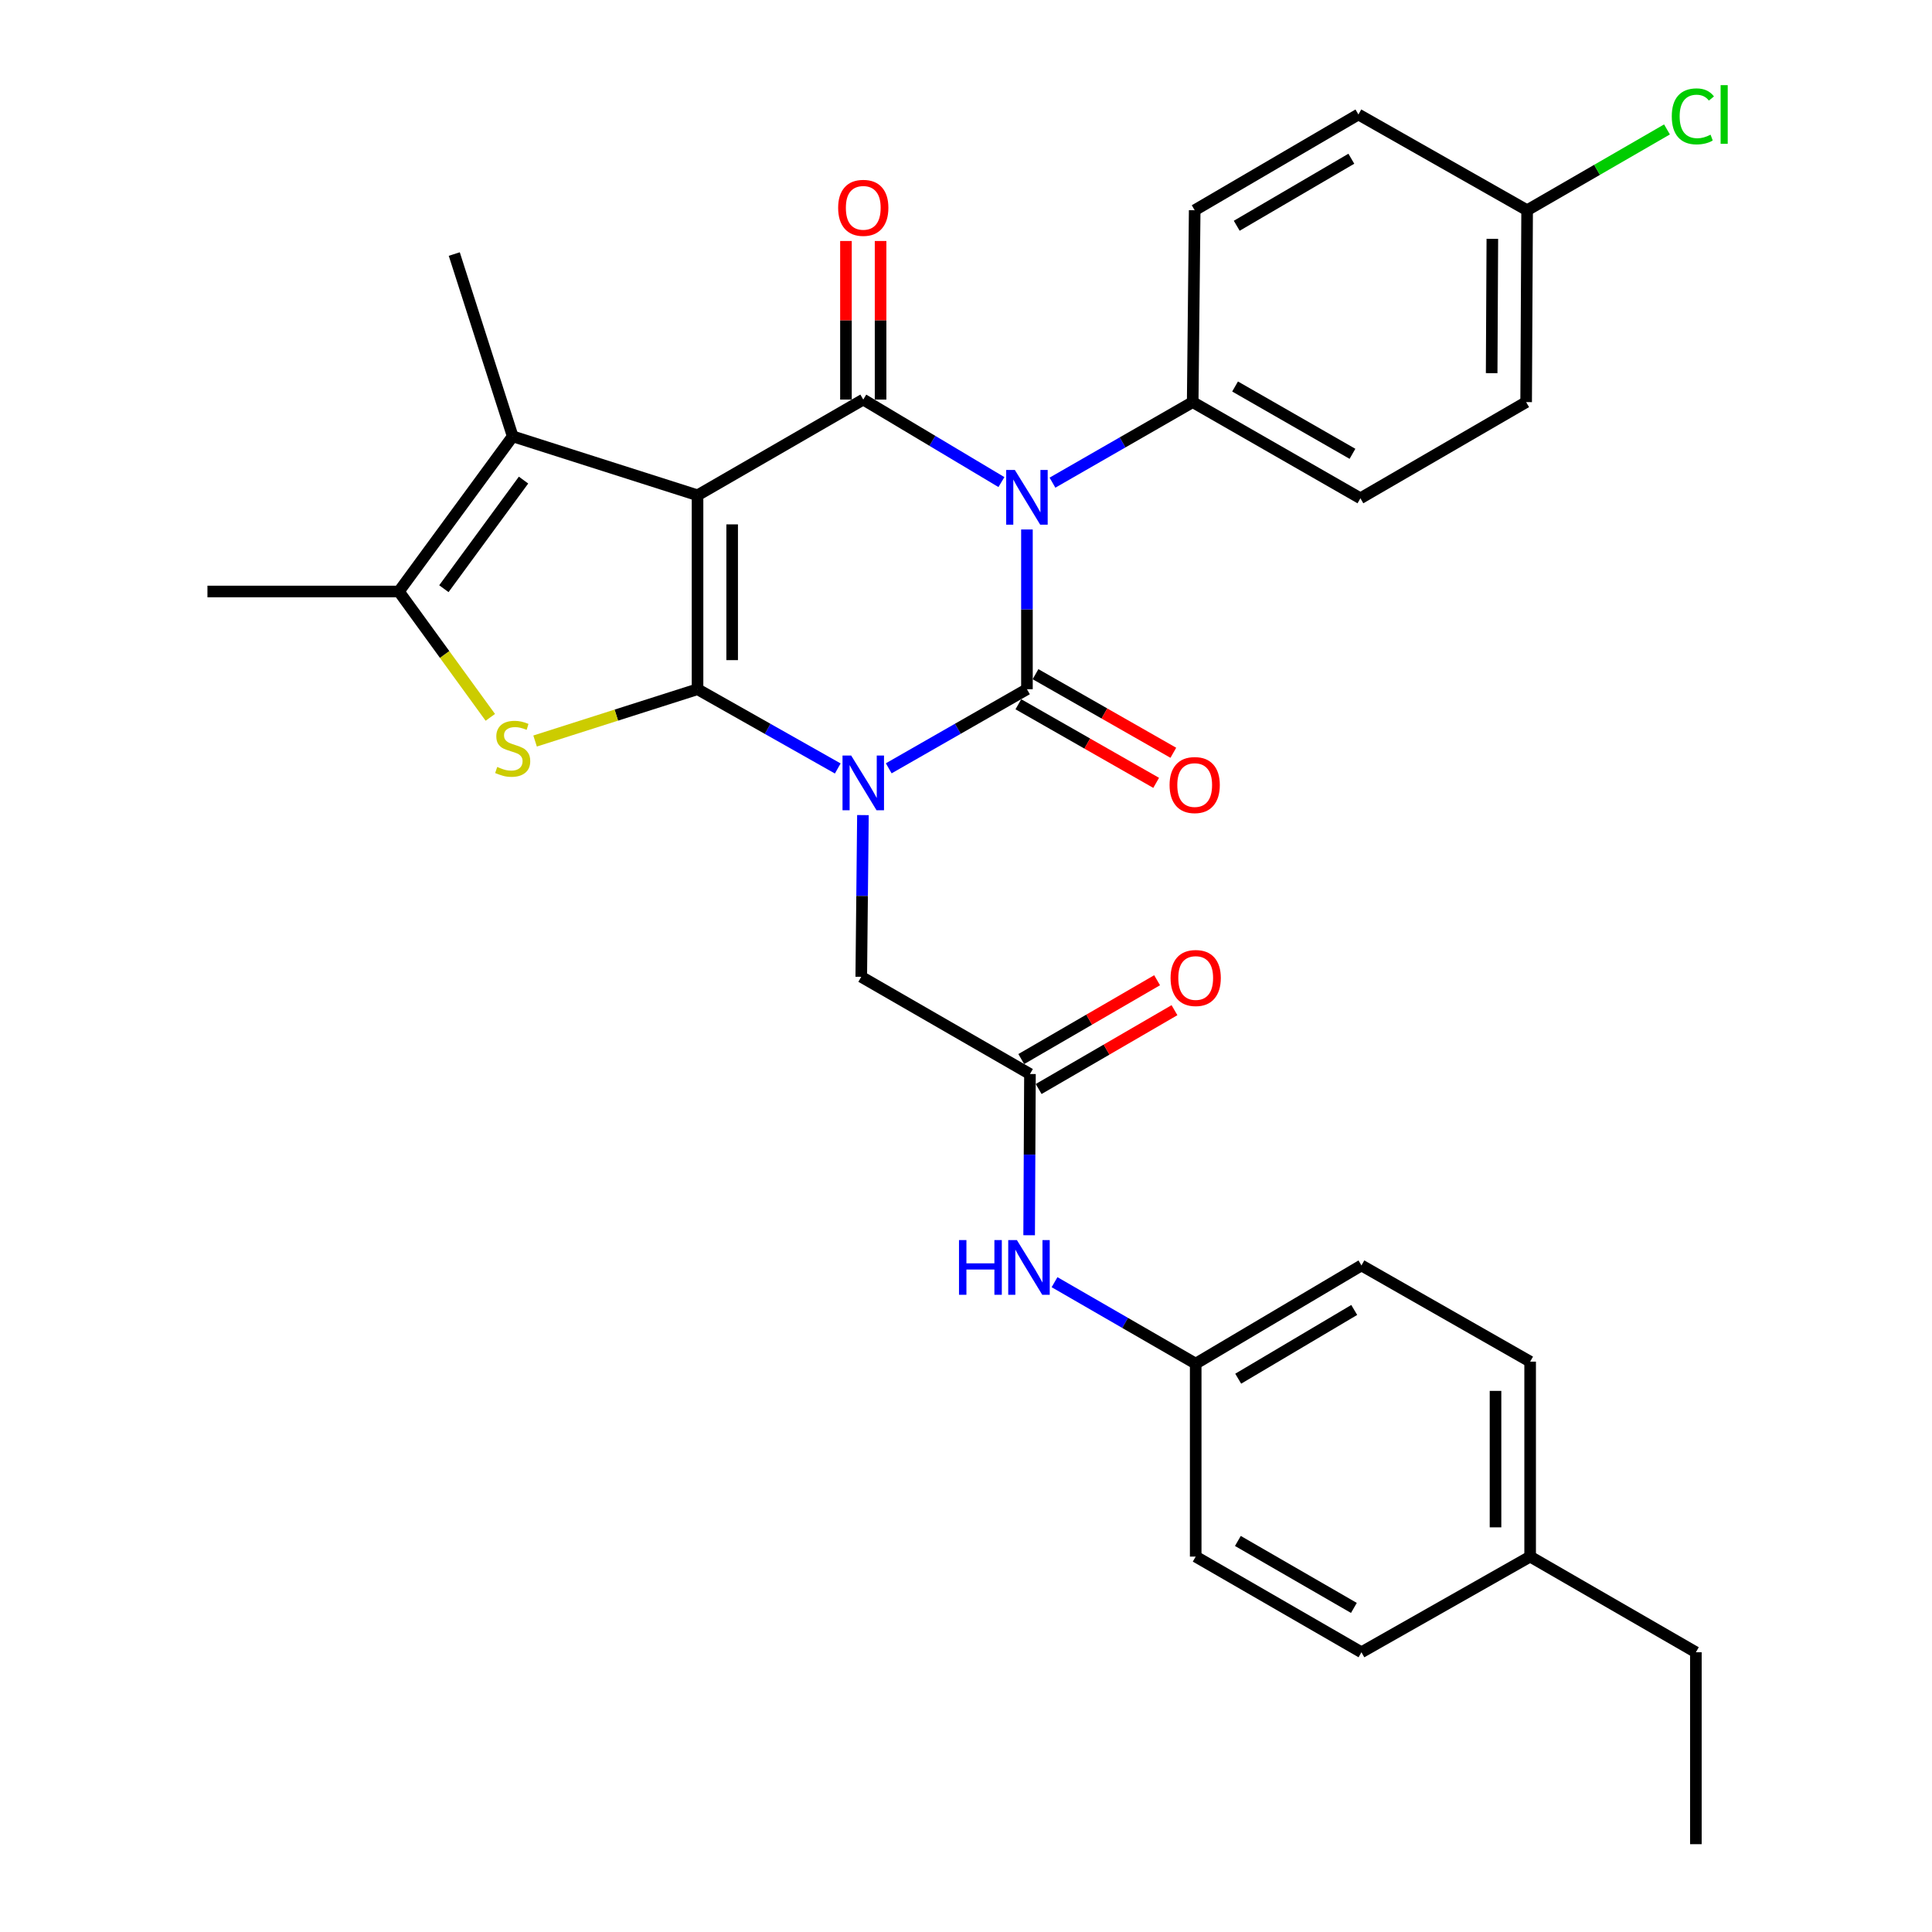 <?xml version='1.0' encoding='iso-8859-1'?>
<svg version='1.1' baseProfile='full'
              xmlns='http://www.w3.org/2000/svg'
                      xmlns:rdkit='http://www.rdkit.org/xml'
                      xmlns:xlink='http://www.w3.org/1999/xlink'
                  xml:space='preserve'
width='1000px' height='1000px' viewBox='0 0 1000 1000'>
<!-- END OF HEADER -->
<rect style='opacity:1.0;fill:#FFFFFF;stroke:none' width='1000' height='1000' x='0' y='0'> </rect>
<path class='bond-0' d='M 433.621,397.761 L 397.331,377.25' style='fill:none;fill-rule:evenodd;stroke:#0000FF;stroke-width:6px;stroke-linecap:butt;stroke-linejoin:miter;stroke-opacity:1' />
<path class='bond-0' d='M 397.331,377.25 L 361.041,356.74' style='fill:none;fill-rule:evenodd;stroke:#000000;stroke-width:6px;stroke-linecap:butt;stroke-linejoin:miter;stroke-opacity:1' />
<path class='bond-2' d='M 460.004,397.68 L 495.773,377.21' style='fill:none;fill-rule:evenodd;stroke:#0000FF;stroke-width:6px;stroke-linecap:butt;stroke-linejoin:miter;stroke-opacity:1' />
<path class='bond-2' d='M 495.773,377.21 L 531.542,356.74' style='fill:none;fill-rule:evenodd;stroke:#000000;stroke-width:6px;stroke-linecap:butt;stroke-linejoin:miter;stroke-opacity:1' />
<path class='bond-8' d='M 446.652,421.892 L 446.22,463.743' style='fill:none;fill-rule:evenodd;stroke:#0000FF;stroke-width:6px;stroke-linecap:butt;stroke-linejoin:miter;stroke-opacity:1' />
<path class='bond-8' d='M 446.22,463.743 L 445.788,505.594' style='fill:none;fill-rule:evenodd;stroke:#000000;stroke-width:6px;stroke-linecap:butt;stroke-linejoin:miter;stroke-opacity:1' />
<path class='bond-1' d='M 361.041,356.74 L 361.041,256.359' style='fill:none;fill-rule:evenodd;stroke:#000000;stroke-width:6px;stroke-linecap:butt;stroke-linejoin:miter;stroke-opacity:1' />
<path class='bond-1' d='M 378.964,341.683 L 378.964,271.416' style='fill:none;fill-rule:evenodd;stroke:#000000;stroke-width:6px;stroke-linecap:butt;stroke-linejoin:miter;stroke-opacity:1' />
<path class='bond-5' d='M 361.041,356.74 L 319,370.147' style='fill:none;fill-rule:evenodd;stroke:#000000;stroke-width:6px;stroke-linecap:butt;stroke-linejoin:miter;stroke-opacity:1' />
<path class='bond-5' d='M 319,370.147 L 276.96,383.554' style='fill:none;fill-rule:evenodd;stroke:#CCCC00;stroke-width:6px;stroke-linecap:butt;stroke-linejoin:miter;stroke-opacity:1' />
<path class='bond-6' d='M 361.041,256.359 L 265.369,225.849' style='fill:none;fill-rule:evenodd;stroke:#000000;stroke-width:6px;stroke-linecap:butt;stroke-linejoin:miter;stroke-opacity:1' />
<path class='bond-31' d='M 361.041,256.359 L 446.824,206.821' style='fill:none;fill-rule:evenodd;stroke:#000000;stroke-width:6px;stroke-linecap:butt;stroke-linejoin:miter;stroke-opacity:1' />
<path class='bond-3' d='M 531.542,356.74 L 531.542,315.399' style='fill:none;fill-rule:evenodd;stroke:#000000;stroke-width:6px;stroke-linecap:butt;stroke-linejoin:miter;stroke-opacity:1' />
<path class='bond-3' d='M 531.542,315.399 L 531.542,274.058' style='fill:none;fill-rule:evenodd;stroke:#0000FF;stroke-width:6px;stroke-linecap:butt;stroke-linejoin:miter;stroke-opacity:1' />
<path class='bond-11' d='M 527.102,364.525 L 562.767,384.865' style='fill:none;fill-rule:evenodd;stroke:#000000;stroke-width:6px;stroke-linecap:butt;stroke-linejoin:miter;stroke-opacity:1' />
<path class='bond-11' d='M 562.767,384.865 L 598.432,405.204' style='fill:none;fill-rule:evenodd;stroke:#FF0000;stroke-width:6px;stroke-linecap:butt;stroke-linejoin:miter;stroke-opacity:1' />
<path class='bond-11' d='M 535.982,348.955 L 571.647,369.295' style='fill:none;fill-rule:evenodd;stroke:#000000;stroke-width:6px;stroke-linecap:butt;stroke-linejoin:miter;stroke-opacity:1' />
<path class='bond-11' d='M 571.647,369.295 L 607.312,389.635' style='fill:none;fill-rule:evenodd;stroke:#FF0000;stroke-width:6px;stroke-linecap:butt;stroke-linejoin:miter;stroke-opacity:1' />
<path class='bond-4' d='M 518.335,249.527 L 482.58,228.174' style='fill:none;fill-rule:evenodd;stroke:#0000FF;stroke-width:6px;stroke-linecap:butt;stroke-linejoin:miter;stroke-opacity:1' />
<path class='bond-4' d='M 482.58,228.174 L 446.824,206.821' style='fill:none;fill-rule:evenodd;stroke:#000000;stroke-width:6px;stroke-linecap:butt;stroke-linejoin:miter;stroke-opacity:1' />
<path class='bond-9' d='M 544.756,249.825 L 581.045,228.98' style='fill:none;fill-rule:evenodd;stroke:#0000FF;stroke-width:6px;stroke-linecap:butt;stroke-linejoin:miter;stroke-opacity:1' />
<path class='bond-9' d='M 581.045,228.98 L 617.335,208.135' style='fill:none;fill-rule:evenodd;stroke:#000000;stroke-width:6px;stroke-linecap:butt;stroke-linejoin:miter;stroke-opacity:1' />
<path class='bond-12' d='M 455.786,206.821 L 455.786,165.78' style='fill:none;fill-rule:evenodd;stroke:#000000;stroke-width:6px;stroke-linecap:butt;stroke-linejoin:miter;stroke-opacity:1' />
<path class='bond-12' d='M 455.786,165.78 L 455.786,124.738' style='fill:none;fill-rule:evenodd;stroke:#FF0000;stroke-width:6px;stroke-linecap:butt;stroke-linejoin:miter;stroke-opacity:1' />
<path class='bond-12' d='M 437.862,206.821 L 437.862,165.78' style='fill:none;fill-rule:evenodd;stroke:#000000;stroke-width:6px;stroke-linecap:butt;stroke-linejoin:miter;stroke-opacity:1' />
<path class='bond-12' d='M 437.862,165.78 L 437.862,124.738' style='fill:none;fill-rule:evenodd;stroke:#FF0000;stroke-width:6px;stroke-linecap:butt;stroke-linejoin:miter;stroke-opacity:1' />
<path class='bond-7' d='M 253.784,371.301 L 230.122,338.728' style='fill:none;fill-rule:evenodd;stroke:#CCCC00;stroke-width:6px;stroke-linecap:butt;stroke-linejoin:miter;stroke-opacity:1' />
<path class='bond-7' d='M 230.122,338.728 L 206.461,306.156' style='fill:none;fill-rule:evenodd;stroke:#000000;stroke-width:6px;stroke-linecap:butt;stroke-linejoin:miter;stroke-opacity:1' />
<path class='bond-19' d='M 265.369,225.849 L 235.129,131.493' style='fill:none;fill-rule:evenodd;stroke:#000000;stroke-width:6px;stroke-linecap:butt;stroke-linejoin:miter;stroke-opacity:1' />
<path class='bond-32' d='M 265.369,225.849 L 206.461,306.156' style='fill:none;fill-rule:evenodd;stroke:#000000;stroke-width:6px;stroke-linecap:butt;stroke-linejoin:miter;stroke-opacity:1' />
<path class='bond-32' d='M 270.985,248.497 L 229.75,304.711' style='fill:none;fill-rule:evenodd;stroke:#000000;stroke-width:6px;stroke-linecap:butt;stroke-linejoin:miter;stroke-opacity:1' />
<path class='bond-22' d='M 206.461,306.156 L 107.375,306.156' style='fill:none;fill-rule:evenodd;stroke:#000000;stroke-width:6px;stroke-linecap:butt;stroke-linejoin:miter;stroke-opacity:1' />
<path class='bond-10' d='M 445.788,505.594 L 533.105,555.919' style='fill:none;fill-rule:evenodd;stroke:#000000;stroke-width:6px;stroke-linecap:butt;stroke-linejoin:miter;stroke-opacity:1' />
<path class='bond-15' d='M 617.335,208.135 L 704.144,257.912' style='fill:none;fill-rule:evenodd;stroke:#000000;stroke-width:6px;stroke-linecap:butt;stroke-linejoin:miter;stroke-opacity:1' />
<path class='bond-15' d='M 639.272,200.053 L 700.039,234.897' style='fill:none;fill-rule:evenodd;stroke:#000000;stroke-width:6px;stroke-linecap:butt;stroke-linejoin:miter;stroke-opacity:1' />
<path class='bond-16' d='M 617.335,208.135 L 618.371,108.82' style='fill:none;fill-rule:evenodd;stroke:#000000;stroke-width:6px;stroke-linecap:butt;stroke-linejoin:miter;stroke-opacity:1' />
<path class='bond-13' d='M 533.105,555.919 L 532.894,597.639' style='fill:none;fill-rule:evenodd;stroke:#000000;stroke-width:6px;stroke-linecap:butt;stroke-linejoin:miter;stroke-opacity:1' />
<path class='bond-13' d='M 532.894,597.639 L 532.682,639.359' style='fill:none;fill-rule:evenodd;stroke:#0000FF;stroke-width:6px;stroke-linecap:butt;stroke-linejoin:miter;stroke-opacity:1' />
<path class='bond-14' d='M 537.604,563.67 L 572.756,543.268' style='fill:none;fill-rule:evenodd;stroke:#000000;stroke-width:6px;stroke-linecap:butt;stroke-linejoin:miter;stroke-opacity:1' />
<path class='bond-14' d='M 572.756,543.268 L 607.908,522.867' style='fill:none;fill-rule:evenodd;stroke:#FF0000;stroke-width:6px;stroke-linecap:butt;stroke-linejoin:miter;stroke-opacity:1' />
<path class='bond-14' d='M 528.607,548.168 L 563.759,527.767' style='fill:none;fill-rule:evenodd;stroke:#000000;stroke-width:6px;stroke-linecap:butt;stroke-linejoin:miter;stroke-opacity:1' />
<path class='bond-14' d='M 563.759,527.767 L 598.911,507.365' style='fill:none;fill-rule:evenodd;stroke:#FF0000;stroke-width:6px;stroke-linecap:butt;stroke-linejoin:miter;stroke-opacity:1' />
<path class='bond-17' d='M 545.828,663.656 L 582.359,684.737' style='fill:none;fill-rule:evenodd;stroke:#0000FF;stroke-width:6px;stroke-linecap:butt;stroke-linejoin:miter;stroke-opacity:1' />
<path class='bond-17' d='M 582.359,684.737 L 618.889,705.818' style='fill:none;fill-rule:evenodd;stroke:#000000;stroke-width:6px;stroke-linecap:butt;stroke-linejoin:miter;stroke-opacity:1' />
<path class='bond-20' d='M 704.144,257.912 L 789.928,208.135' style='fill:none;fill-rule:evenodd;stroke:#000000;stroke-width:6px;stroke-linecap:butt;stroke-linejoin:miter;stroke-opacity:1' />
<path class='bond-21' d='M 618.371,108.82 L 703.109,59.251' style='fill:none;fill-rule:evenodd;stroke:#000000;stroke-width:6px;stroke-linecap:butt;stroke-linejoin:miter;stroke-opacity:1' />
<path class='bond-21' d='M 640.132,116.855 L 699.448,82.157' style='fill:none;fill-rule:evenodd;stroke:#000000;stroke-width:6px;stroke-linecap:butt;stroke-linejoin:miter;stroke-opacity:1' />
<path class='bond-25' d='M 618.889,705.818 L 618.889,805.692' style='fill:none;fill-rule:evenodd;stroke:#000000;stroke-width:6px;stroke-linecap:butt;stroke-linejoin:miter;stroke-opacity:1' />
<path class='bond-26' d='M 618.889,705.818 L 704.682,654.986' style='fill:none;fill-rule:evenodd;stroke:#000000;stroke-width:6px;stroke-linecap:butt;stroke-linejoin:miter;stroke-opacity:1' />
<path class='bond-26' d='M 640.894,713.613 L 700.949,678.03' style='fill:none;fill-rule:evenodd;stroke:#000000;stroke-width:6px;stroke-linecap:butt;stroke-linejoin:miter;stroke-opacity:1' />
<path class='bond-18' d='M 790.436,108.82 L 703.109,59.251' style='fill:none;fill-rule:evenodd;stroke:#000000;stroke-width:6px;stroke-linecap:butt;stroke-linejoin:miter;stroke-opacity:1' />
<path class='bond-23' d='M 790.436,108.82 L 826.634,87.906' style='fill:none;fill-rule:evenodd;stroke:#000000;stroke-width:6px;stroke-linecap:butt;stroke-linejoin:miter;stroke-opacity:1' />
<path class='bond-23' d='M 826.634,87.906 L 862.832,66.992' style='fill:none;fill-rule:evenodd;stroke:#00CC00;stroke-width:6px;stroke-linecap:butt;stroke-linejoin:miter;stroke-opacity:1' />
<path class='bond-33' d='M 790.436,108.82 L 789.928,208.135' style='fill:none;fill-rule:evenodd;stroke:#000000;stroke-width:6px;stroke-linecap:butt;stroke-linejoin:miter;stroke-opacity:1' />
<path class='bond-33' d='M 772.436,123.625 L 772.081,193.146' style='fill:none;fill-rule:evenodd;stroke:#000000;stroke-width:6px;stroke-linecap:butt;stroke-linejoin:miter;stroke-opacity:1' />
<path class='bond-24' d='M 791.999,805.692 L 791.999,704.783' style='fill:none;fill-rule:evenodd;stroke:#000000;stroke-width:6px;stroke-linecap:butt;stroke-linejoin:miter;stroke-opacity:1' />
<path class='bond-24' d='M 774.076,790.555 L 774.076,719.919' style='fill:none;fill-rule:evenodd;stroke:#000000;stroke-width:6px;stroke-linecap:butt;stroke-linejoin:miter;stroke-opacity:1' />
<path class='bond-29' d='M 791.999,805.692 L 877.782,855.21' style='fill:none;fill-rule:evenodd;stroke:#000000;stroke-width:6px;stroke-linecap:butt;stroke-linejoin:miter;stroke-opacity:1' />
<path class='bond-34' d='M 791.999,805.692 L 704.682,855.21' style='fill:none;fill-rule:evenodd;stroke:#000000;stroke-width:6px;stroke-linecap:butt;stroke-linejoin:miter;stroke-opacity:1' />
<path class='bond-28' d='M 618.889,805.692 L 704.682,855.21' style='fill:none;fill-rule:evenodd;stroke:#000000;stroke-width:6px;stroke-linecap:butt;stroke-linejoin:miter;stroke-opacity:1' />
<path class='bond-28' d='M 640.718,797.596 L 700.773,832.259' style='fill:none;fill-rule:evenodd;stroke:#000000;stroke-width:6px;stroke-linecap:butt;stroke-linejoin:miter;stroke-opacity:1' />
<path class='bond-27' d='M 704.682,654.986 L 791.999,704.783' style='fill:none;fill-rule:evenodd;stroke:#000000;stroke-width:6px;stroke-linecap:butt;stroke-linejoin:miter;stroke-opacity:1' />
<path class='bond-30' d='M 877.782,855.21 L 877.782,954.545' style='fill:none;fill-rule:evenodd;stroke:#000000;stroke-width:6px;stroke-linecap:butt;stroke-linejoin:miter;stroke-opacity:1' />
<path  class='atom-0' d='M 440.564 391.063
L 449.844 406.063
Q 450.764 407.543, 452.244 410.223
Q 453.724 412.903, 453.804 413.063
L 453.804 391.063
L 457.564 391.063
L 457.564 419.383
L 453.684 419.383
L 443.724 402.983
Q 442.564 401.063, 441.324 398.863
Q 440.124 396.663, 439.764 395.983
L 439.764 419.383
L 436.084 419.383
L 436.084 391.063
L 440.564 391.063
' fill='#0000FF'/>
<path  class='atom-4' d='M 525.282 243.255
L 534.562 258.255
Q 535.482 259.735, 536.962 262.415
Q 538.442 265.095, 538.522 265.255
L 538.522 243.255
L 542.282 243.255
L 542.282 271.575
L 538.402 271.575
L 528.442 255.175
Q 527.282 253.255, 526.042 251.055
Q 524.842 248.855, 524.482 248.175
L 524.482 271.575
L 520.802 271.575
L 520.802 243.255
L 525.282 243.255
' fill='#0000FF'/>
<path  class='atom-6' d='M 257.369 396.97
Q 257.689 397.09, 259.009 397.65
Q 260.329 398.21, 261.769 398.57
Q 263.249 398.89, 264.689 398.89
Q 267.369 398.89, 268.929 397.61
Q 270.489 396.29, 270.489 394.01
Q 270.489 392.45, 269.689 391.49
Q 268.929 390.53, 267.729 390.01
Q 266.529 389.49, 264.529 388.89
Q 262.009 388.13, 260.489 387.41
Q 259.009 386.69, 257.929 385.17
Q 256.889 383.65, 256.889 381.09
Q 256.889 377.53, 259.289 375.33
Q 261.729 373.13, 266.529 373.13
Q 269.809 373.13, 273.529 374.69
L 272.609 377.77
Q 269.209 376.37, 266.649 376.37
Q 263.889 376.37, 262.369 377.53
Q 260.849 378.65, 260.889 380.61
Q 260.889 382.13, 261.649 383.05
Q 262.449 383.97, 263.569 384.49
Q 264.729 385.01, 266.649 385.61
Q 269.209 386.41, 270.729 387.21
Q 272.249 388.01, 273.329 389.65
Q 274.449 391.25, 274.449 394.01
Q 274.449 397.93, 271.809 400.05
Q 269.209 402.13, 264.849 402.13
Q 262.329 402.13, 260.409 401.57
Q 258.529 401.05, 256.289 400.13
L 257.369 396.97
' fill='#CCCC00'/>
<path  class='atom-12' d='M 605.371 406.339
Q 605.371 399.539, 608.731 395.739
Q 612.091 391.939, 618.371 391.939
Q 624.651 391.939, 628.011 395.739
Q 631.371 399.539, 631.371 406.339
Q 631.371 413.219, 627.971 417.139
Q 624.571 421.019, 618.371 421.019
Q 612.131 421.019, 608.731 417.139
Q 605.371 413.259, 605.371 406.339
M 618.371 417.819
Q 622.691 417.819, 625.011 414.939
Q 627.371 412.019, 627.371 406.339
Q 627.371 400.779, 625.011 397.979
Q 622.691 395.139, 618.371 395.139
Q 614.051 395.139, 611.691 397.939
Q 609.371 400.739, 609.371 406.339
Q 609.371 412.059, 611.691 414.939
Q 614.051 417.819, 618.371 417.819
' fill='#FF0000'/>
<path  class='atom-13' d='M 433.824 107.575
Q 433.824 100.775, 437.184 96.975
Q 440.544 93.175, 446.824 93.175
Q 453.104 93.175, 456.464 96.975
Q 459.824 100.775, 459.824 107.575
Q 459.824 114.455, 456.424 118.375
Q 453.024 122.255, 446.824 122.255
Q 440.584 122.255, 437.184 118.375
Q 433.824 114.495, 433.824 107.575
M 446.824 119.055
Q 451.144 119.055, 453.464 116.175
Q 455.824 113.255, 455.824 107.575
Q 455.824 102.015, 453.464 99.215
Q 451.144 96.375, 446.824 96.375
Q 442.504 96.375, 440.144 99.175
Q 437.824 101.975, 437.824 107.575
Q 437.824 113.295, 440.144 116.175
Q 442.504 119.055, 446.824 119.055
' fill='#FF0000'/>
<path  class='atom-14' d='M 496.378 641.861
L 500.218 641.861
L 500.218 653.901
L 514.698 653.901
L 514.698 641.861
L 518.538 641.861
L 518.538 670.181
L 514.698 670.181
L 514.698 657.101
L 500.218 657.101
L 500.218 670.181
L 496.378 670.181
L 496.378 641.861
' fill='#0000FF'/>
<path  class='atom-14' d='M 526.338 641.861
L 535.618 656.861
Q 536.538 658.341, 538.018 661.021
Q 539.498 663.701, 539.578 663.861
L 539.578 641.861
L 543.338 641.861
L 543.338 670.181
L 539.458 670.181
L 529.498 653.781
Q 528.338 651.861, 527.098 649.661
Q 525.898 647.461, 525.538 646.781
L 525.538 670.181
L 521.858 670.181
L 521.858 641.861
L 526.338 641.861
' fill='#0000FF'/>
<path  class='atom-15' d='M 605.889 506.212
Q 605.889 499.412, 609.249 495.612
Q 612.609 491.812, 618.889 491.812
Q 625.169 491.812, 628.529 495.612
Q 631.889 499.412, 631.889 506.212
Q 631.889 513.092, 628.489 517.012
Q 625.089 520.892, 618.889 520.892
Q 612.649 520.892, 609.249 517.012
Q 605.889 513.132, 605.889 506.212
M 618.889 517.692
Q 623.209 517.692, 625.529 514.812
Q 627.889 511.892, 627.889 506.212
Q 627.889 500.652, 625.529 497.852
Q 623.209 495.012, 618.889 495.012
Q 614.569 495.012, 612.209 497.812
Q 609.889 500.612, 609.889 506.212
Q 609.889 511.932, 612.209 514.812
Q 614.569 517.692, 618.889 517.692
' fill='#FF0000'/>
<path  class='atom-24' d='M 865.309 60.231
Q 865.309 53.191, 868.589 49.511
Q 871.909 45.791, 878.189 45.791
Q 884.029 45.791, 887.149 49.911
L 884.509 52.071
Q 882.229 49.071, 878.189 49.071
Q 873.909 49.071, 871.629 51.951
Q 869.389 54.791, 869.389 60.231
Q 869.389 65.831, 871.709 68.711
Q 874.069 71.591, 878.629 71.591
Q 881.749 71.591, 885.389 69.711
L 886.509 72.711
Q 885.029 73.671, 882.789 74.231
Q 880.549 74.791, 878.069 74.791
Q 871.909 74.791, 868.589 71.031
Q 865.309 67.271, 865.309 60.231
' fill='#00CC00'/>
<path  class='atom-24' d='M 890.589 44.071
L 894.269 44.071
L 894.269 74.431
L 890.589 74.431
L 890.589 44.071
' fill='#00CC00'/>
</svg>
